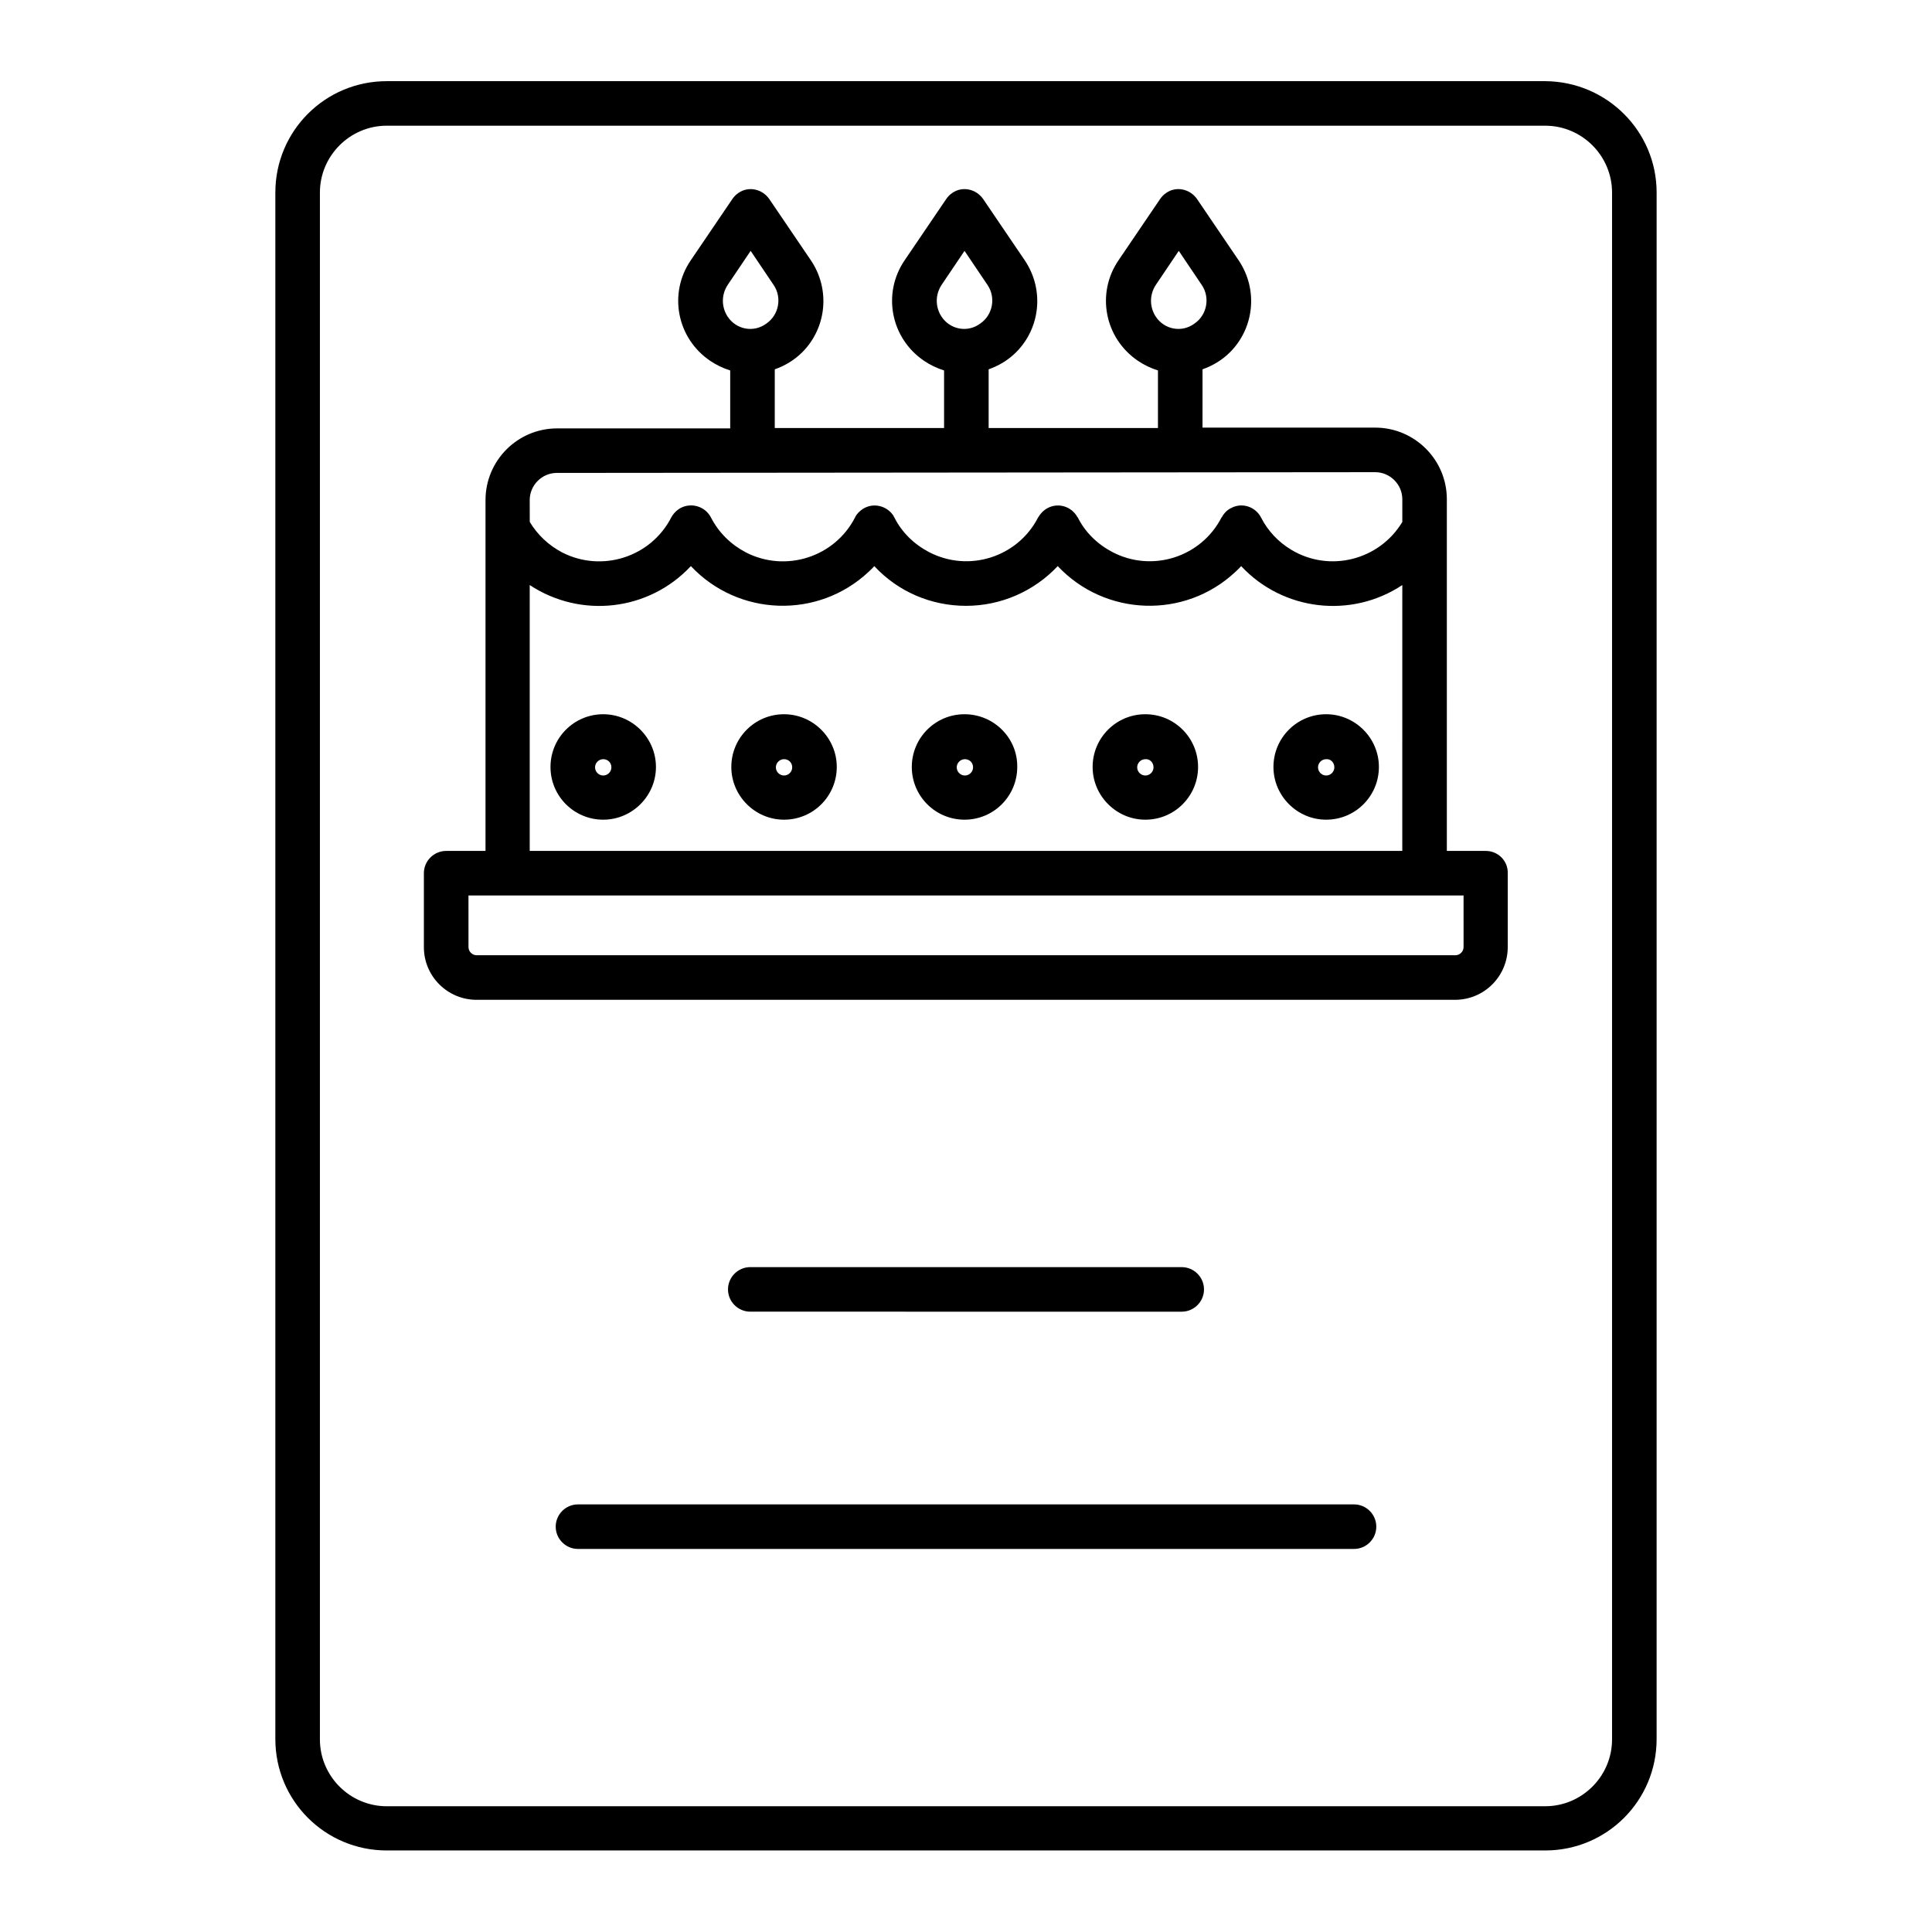 <?xml version="1.0" encoding="UTF-8"?>
<!-- Uploaded to: SVG Repo, www.svgrepo.com, Generator: SVG Repo Mixer Tools -->
<svg fill="#000000" width="800px" height="800px" version="1.1" viewBox="144 144 512 512" xmlns="http://www.w3.org/2000/svg">
 <g>
  <path d="m553.5 165.51h-307.01c-16.336 0-29.52 13.188-29.52 29.52v409.84c0 16.336 13.188 29.52 29.52 29.52h307.01c16.336 0 29.52-13.188 29.52-29.52l0.004-409.84c0-16.238-13.188-29.422-29.52-29.52zm17.711 439.45c0 9.742-7.969 17.711-17.711 17.711l-307.01 0.004c-9.742 0-17.711-7.969-17.711-17.711v-409.94c0-9.742 7.969-17.711 17.711-17.711h307.01c9.742 0 17.711 7.969 17.711 17.711z"/>
  <path d="m457.17 491.61c3.246 0 5.902-2.656 5.902-5.902 0-3.246-2.656-5.902-5.902-5.902l-114.34-0.004c-3.246 0-5.902 2.656-5.902 5.902s2.656 5.902 5.902 5.902z"/>
  <path d="m502.83 542.68h-205.66c-3.246 0-5.902 2.656-5.902 5.902 0 3.246 2.656 5.902 5.902 5.902h205.66c3.246 0 5.902-2.656 5.902-5.902 0-3.246-2.656-5.902-5.902-5.902z"/>
  <path d="m495.45 333.28c-7.773 0-13.973 6.297-13.973 13.973 0 7.676 6.297 13.973 13.973 13.973 7.773 0 13.973-6.297 13.973-13.973 0-7.672-6.297-13.973-13.973-13.973zm2.168 14.074c0 1.18-0.984 2.164-2.164 2.164-1.18 0-2.164-0.984-2.164-2.164 0-1.18 0.984-2.164 2.164-2.164 1.18-0.102 2.164 0.883 2.164 2.164z"/>
  <path d="m303.86 333.28c-7.773 0-13.973 6.297-13.973 13.973 0 7.773 6.297 13.973 13.973 13.973s13.973-6.297 13.973-13.973c0-7.672-6.301-13.973-13.973-13.973zm2.164 14.074c0 1.18-0.984 2.164-2.164 2.164-1.18 0-2.164-0.984-2.164-2.164 0-1.18 0.984-2.164 2.164-2.164 1.18 0 2.164 0.883 2.164 2.164z"/>
  <path d="m351.78 333.28c-7.773 0-13.973 6.297-13.973 13.973 0 7.676 6.297 13.973 13.973 13.973 7.773 0 13.973-6.297 13.973-13.973 0-7.672-6.297-13.973-13.973-13.973zm2.164 14.074c0 1.18-0.984 2.164-2.164 2.164s-2.164-0.984-2.164-2.164c0-1.18 0.984-2.164 2.164-2.164 1.184 0 2.164 0.883 2.164 2.164z"/>
  <path d="m399.61 333.28c-7.773 0-13.973 6.297-13.973 13.973 0 7.773 6.297 13.973 13.973 13.973 7.773 0 13.973-6.297 13.973-13.973 0.098-7.672-6.199-13.973-13.973-13.973zm2.262 14.074c0 1.18-0.984 2.164-2.164 2.164s-2.164-0.984-2.164-2.164c0-1.18 0.984-2.164 2.164-2.164s2.164 0.883 2.164 2.164z"/>
  <path d="m447.53 333.28c-7.773 0-13.973 6.297-13.973 13.973 0 7.676 6.297 13.973 13.973 13.973 7.773 0 13.973-6.297 13.973-13.973 0-7.672-6.199-13.973-13.973-13.973zm2.164 14.074c0 1.18-0.984 2.164-2.164 2.164-1.18 0-2.164-0.984-2.164-2.164 0-1.18 0.984-2.164 2.164-2.164 1.18-0.102 2.164 0.883 2.164 2.164z"/>
  <path d="m537.76 369.5h-10.332v-93.184c0-10.527-8.562-18.992-18.992-18.992h-45.758l0.004-15.449c2.754-0.984 5.215-2.461 7.281-4.527 6.496-6.496 7.477-16.727 2.262-24.402l-11.02-16.234c-1.871-2.656-5.512-3.445-8.168-1.574-0.59 0.395-1.18 0.984-1.574 1.574l-11.02 16.234c-6.004 8.758-3.738 20.664 5.117 26.668 1.574 1.082 3.445 1.969 5.312 2.559v15.254h-44.871v-15.551c2.754-0.984 5.215-2.461 7.281-4.527 6.496-6.496 7.477-16.727 2.262-24.402l-11.02-16.234c-1.871-2.656-5.512-3.445-8.168-1.574-0.59 0.395-1.18 0.984-1.574 1.574l-11.02 16.234c-6.004 8.758-3.738 20.664 5.117 26.668 1.574 1.082 3.445 1.969 5.312 2.559v15.254h-44.871l0.004-15.551c2.754-0.984 5.215-2.461 7.281-4.527 6.496-6.496 7.477-16.727 2.262-24.402l-11.02-16.234c-1.871-2.656-5.512-3.445-8.168-1.574-0.59 0.395-1.18 0.984-1.574 1.574l-11.02 16.234c-6.004 8.758-3.738 20.664 5.117 26.668 1.574 1.082 3.445 1.969 5.312 2.559v15.352h-45.855c-10.527 0-18.992 8.562-18.992 18.992v92.984h-10.43c-3.246 0-5.902 2.656-5.902 5.902v19.582c0 7.773 6.297 13.973 13.973 13.973h259.29c7.773 0 13.973-6.297 13.973-13.973v-19.582c0.098-3.246-2.559-5.902-5.809-5.902zm-87.477-141.6c-1.672-2.559-1.672-5.805 0-8.363l6.102-9.055 6.102 9.055c2.262 3.344 1.379 7.969-1.969 10.234-3.348 2.461-7.973 1.574-10.234-1.871zm-56.777 0c-1.672-2.559-1.672-5.805 0-8.363l6.102-9.055 6.102 9.055c2.262 3.344 1.379 7.969-1.969 10.234-3.348 2.461-7.973 1.574-10.234-1.871zm-56.68 0c-1.672-2.559-1.672-5.805 0-8.363l6.102-9.055 6.102 9.055c2.262 3.344 1.379 7.969-1.969 10.234-3.344 2.461-7.969 1.574-10.234-1.871zm-52.445 48.613c0-3.938 3.246-7.184 7.184-7.184l216.88-0.195c3.938 0 7.184 3.246 7.184 7.184v6.004c-6.102 10.137-19.285 13.48-29.422 7.379-3.445-2.066-6.199-5.019-7.969-8.461-1.477-2.953-5.019-4.133-7.871-2.656-1.082 0.492-1.969 1.379-2.559 2.461 0 0 0 0.098-0.098 0.098-5.41 10.527-18.402 14.66-28.93 9.152-3.938-2.066-7.184-5.215-9.152-9.152 0 0 0-0.098-0.098-0.098-1.574-2.856-5.117-3.938-7.969-2.363-1.082 0.59-1.871 1.477-2.461 2.461-5.41 10.527-18.402 14.66-28.93 9.152-3.938-2.066-7.184-5.215-9.152-9.152-0.098-0.098-0.195-0.297-0.195-0.395-1.77-2.754-5.41-3.641-8.168-1.871-0.887 0.59-1.672 1.379-2.066 2.262-5.41 10.527-18.402 14.66-28.93 9.25-3.938-2.066-7.184-5.215-9.25-9.25-1.477-2.856-5.019-4.035-7.969-2.559-1.082 0.59-1.969 1.477-2.559 2.559-5.41 10.527-18.402 14.66-28.93 9.25-3.543-1.871-6.496-4.625-8.562-8.07zm0 22.531c13.578 8.953 31.586 6.887 42.707-5.019 12.594 13.383 33.652 14.07 47.035 1.574 0.492-0.492 1.082-0.984 1.574-1.574 6.297 6.789 15.055 10.527 24.305 10.527s18.008-3.836 24.305-10.527c12.594 13.383 33.652 14.07 47.035 1.574 0.492-0.492 1.082-0.984 1.574-1.574 11.121 11.906 29.227 13.973 42.707 5.019l-0.004 70.457h-231.24zm247.48 95.941c0 1.18-0.984 2.164-2.164 2.164h-259.38c-1.18 0-2.164-0.984-2.164-2.164l-0.004-13.68h263.71z"/>
 </g>
</svg>
